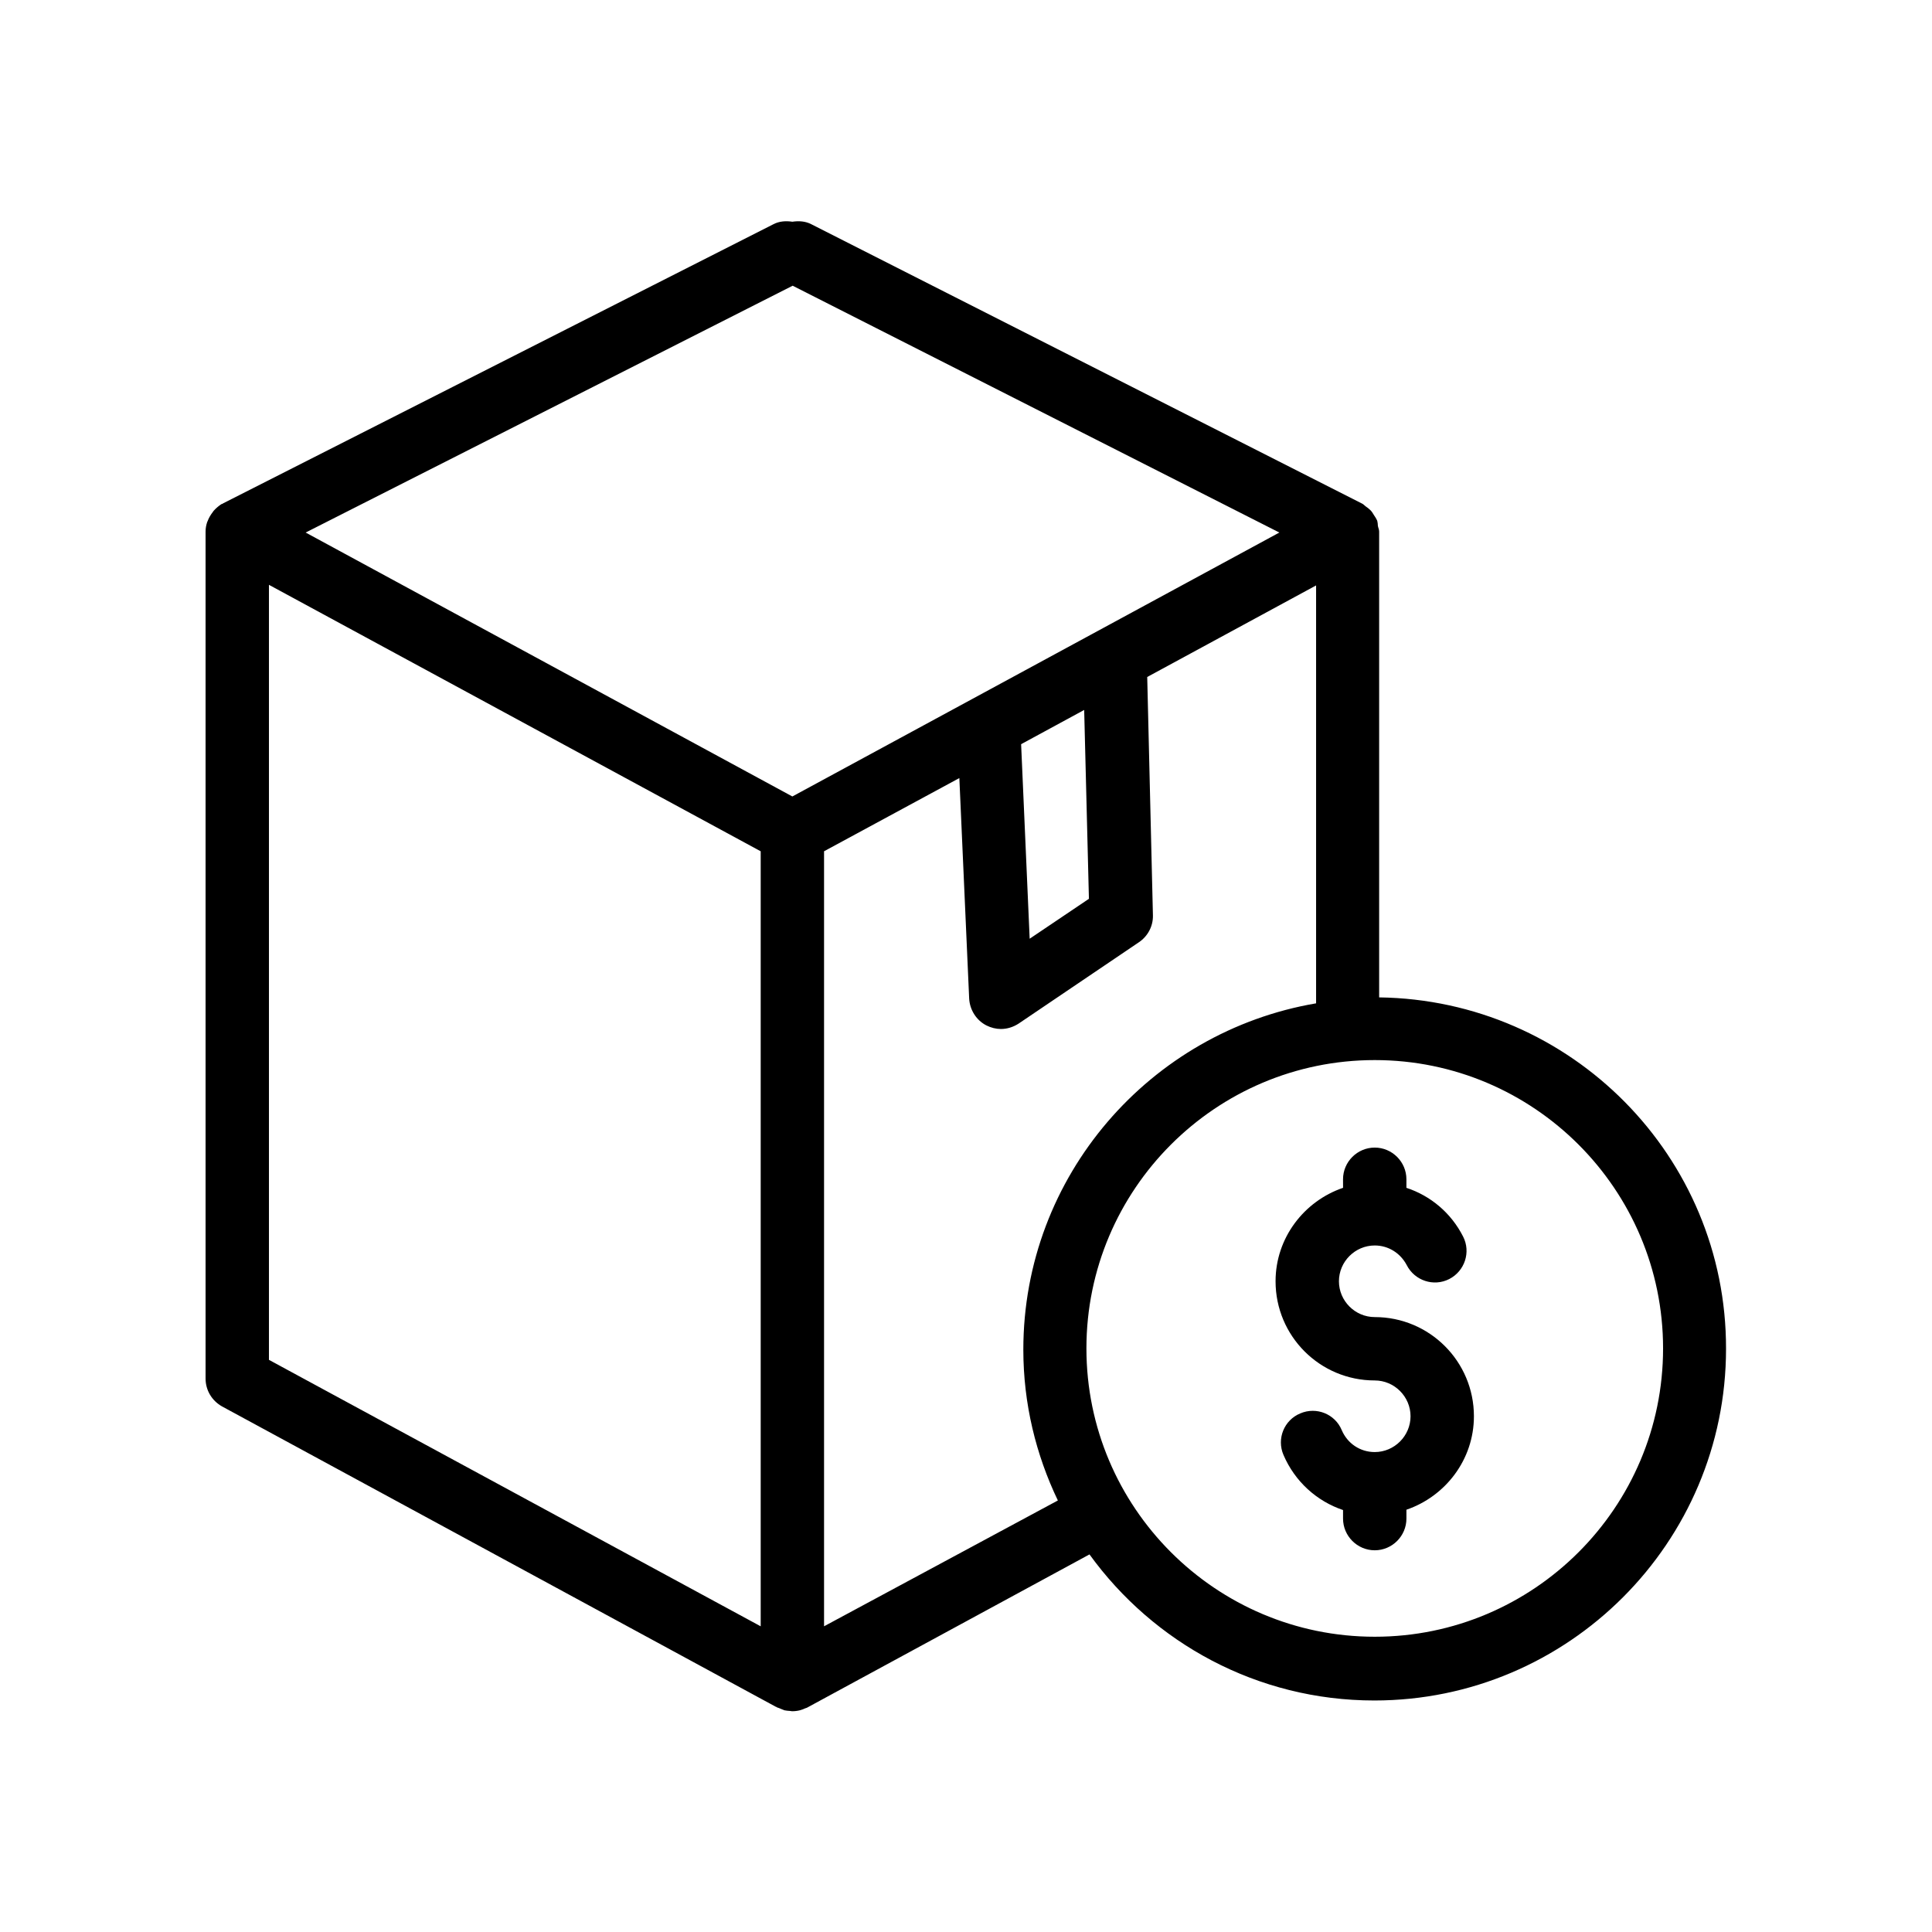 <?xml version="1.0" encoding="UTF-8"?>
<!-- Uploaded to: SVG Repo, www.svgrepo.com, Generator: SVG Repo Mixer Tools -->
<svg fill="#000000" width="800px" height="800px" version="1.1" viewBox="144 144 512 512" xmlns="http://www.w3.org/2000/svg">
 <g>
  <path d="m509.49 408.31v-123.43c0-0.586-0.25-1.008-0.336-1.512 0-0.504-0.082-0.926-0.168-1.344-0.25-0.586-0.586-1.09-0.922-1.594-0.25-0.418-0.504-0.84-0.84-1.176-0.418-0.418-0.84-0.754-1.344-1.09-0.336-0.25-0.586-0.586-1.008-0.754l-145.85-73.98c-1.594-0.84-3.359-0.922-5.039-0.672-1.68-0.25-3.441-0.168-5.039 0.672l-145.85 73.977-0.082 0.082c-0.168 0.082-0.336 0.082-0.418 0.168-0.754 0.504-1.426 1.09-2.016 1.762-0.082 0.082-0.082 0.168-0.168 0.25-0.586 0.754-1.09 1.594-1.426 2.519 0 0.082-0.082 0.082-0.082 0.168-0.258 0.758-0.426 1.598-0.426 2.523v224.45c0 3.106 1.68 5.879 4.367 7.391l146.77 79.602h0.082l0.25 0.168c0.168 0.082 0.336 0.082 0.504 0.168 0.168 0.082 0.418 0.168 0.586 0.25 0.25 0.082 0.586 0.25 0.84 0.336 0.504 0.082 1.008 0.168 1.426 0.168 0.168 0 0.418 0.082 0.586 0.082 0.754 0 1.426-0.082 2.098-0.25 0.25-0.082 0.504-0.168 0.754-0.25s0.418-0.168 0.586-0.25 0.336-0.082 0.504-0.168l74.898-40.641c16.961 23.426 44.418 38.711 75.488 38.711 51.387 0 93.203-41.816 93.203-93.203 0.102-50.973-41.043-92.453-91.93-93.125zm-76.914-26.117-15.703 10.578-2.266-51.555 16.711-9.07zm-78.594-27.121-128.98-69.945 129.06-65.41 128.98 65.41zm-138.71-56.09 130.32 70.617v205.39l-130.32-70.617zm147.11 276v-205.39l35.855-19.398 2.602 58.441c0.168 3.023 1.93 5.793 4.617 7.137 1.176 0.586 2.519 0.922 3.777 0.922 1.68 0 3.273-0.504 4.703-1.426l31.906-21.578c2.352-1.594 3.777-4.281 3.695-7.137l-1.512-63.145 44.754-24.266v110.75c-43.914 7.473-77.586 45.68-77.586 91.777 0 14.359 3.359 27.879 9.152 39.969zm145.94 2.769c-42.152 0-76.41-34.258-76.41-76.41s34.258-76.41 76.41-76.41 76.41 34.258 76.41 76.41c0.004 42.152-34.258 76.41-76.41 76.41z"/>
  <path d="m508.32 493.04c-5.207 0-9.488-4.281-9.488-9.488s4.281-9.488 9.488-9.488c3.609 0 6.801 2.016 8.48 5.207 2.098 4.113 7.137 5.793 11.25 3.695 4.113-2.098 5.793-7.137 3.695-11.25-3.191-6.297-8.648-10.832-15.031-12.93v-2.266c0-4.617-3.777-8.398-8.398-8.398-4.617 0-8.398 3.777-8.398 8.398l0.008 2.262c-10.328 3.527-17.887 13.266-17.887 24.77 0 14.527 11.754 26.281 26.281 26.281 5.207 0 9.488 4.281 9.488 9.488 0 5.207-4.281 9.488-9.488 9.488-3.863 0-7.223-2.266-8.734-5.793-1.762-4.281-6.719-6.297-11-4.449-4.281 1.762-6.297 6.719-4.449 11 3.023 7.055 8.816 12.258 15.785 14.609v2.266c0 4.617 3.777 8.398 8.398 8.398 4.617 0 8.398-3.777 8.398-8.398v-2.352c10.328-3.527 17.887-13.266 17.887-24.77 0-14.527-11.758-26.281-26.285-26.281z"/>
 </g>
</svg>